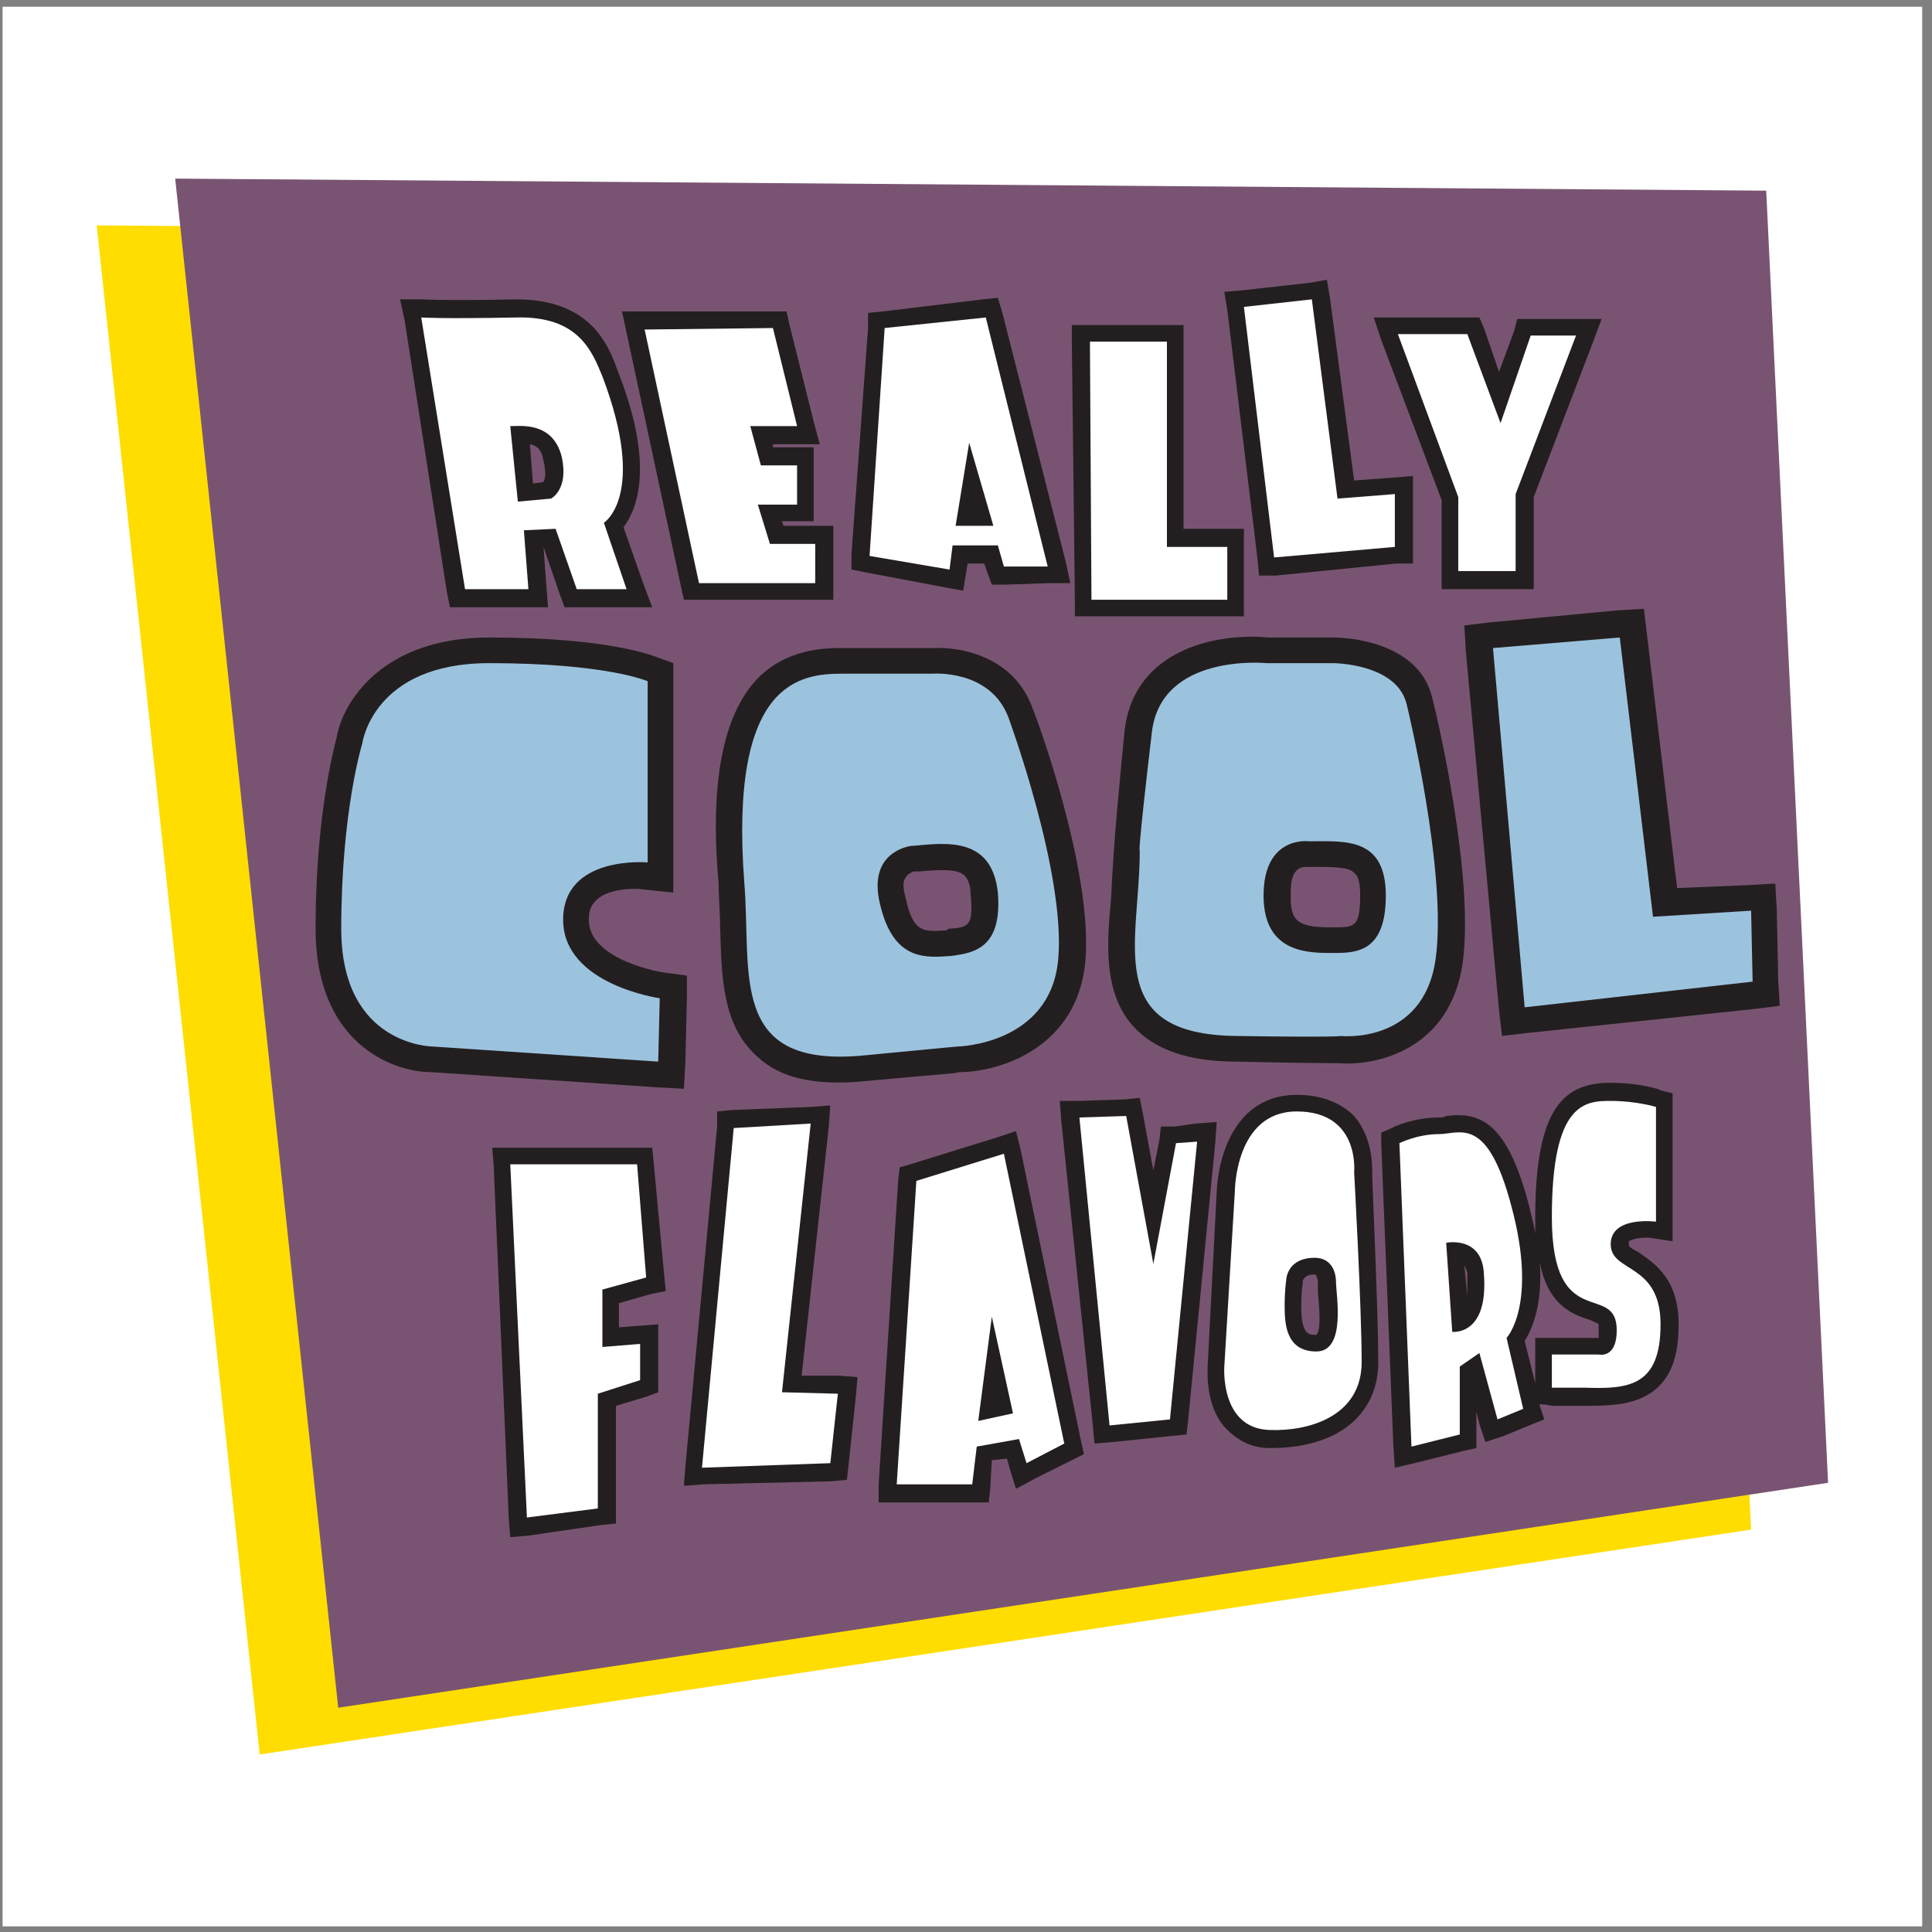 <?xml version="1.0" encoding="UTF-8"?>
<svg xmlns="http://www.w3.org/2000/svg" xmlns:xlink="http://www.w3.org/1999/xlink" width="194pt" height="194pt" viewBox="0 0 194 194" version="1.1">
<rect x="0" y="0" width="194" height="194" fill="#808080" stroke="none"/>
<g id="surface1">
<path style=" stroke:none;fill-rule:evenodd;fill:rgb(100%,100%,100%);fill-opacity:1;" d="M 0.258 0.676 L 193.016 0.676 L 193.016 193.434 L 0.258 193.434 L 0.258 0.676 "/>
<path style=" stroke:none;fill-rule:evenodd;fill:rgb(100%,86.699%,0%);fill-opacity:1;" d="M 9.711 22.633 L 26.078 176.176 L 175.836 153.594 L 169.469 23.844 L 9.711 22.633 "/>
<path style=" stroke:none;fill-rule:evenodd;fill:rgb(47.499%,32.899%,44.699%);fill-opacity:1;" d="M 17.59 17.934 L 33.961 171.48 L 183.566 148.895 L 177.352 19.145 L 17.59 17.934 "/>
<path style=" stroke:none;fill-rule:evenodd;fill:rgb(100%,100%,100%);fill-opacity:1;" d="M 60.488 37.789 C 59.426 35.211 58.062 31.727 51.848 31.879 C 44.27 32.027 42.297 31.879 42.297 31.879 L 46.695 59.16 L 53.059 59.16 L 52.605 53.25 L 55.789 53.098 L 57.91 59.16 L 62.914 59.16 L 60.637 52.492 C 60.637 52.492 65.035 49.766 60.488 37.789 Z M 55.332 50.066 L 52 50.371 L 51.238 42.789 C 52.301 42.789 55.484 42.336 56.395 45.824 C 57.152 49.156 55.332 50.066 55.332 50.066 "/>
<path style=" stroke:none;fill-rule:evenodd;fill:rgb(100%,100%,100%);fill-opacity:1;" d="M 98.988 31.879 L 88.832 32.938 L 87.316 55.824 L 95.348 57.191 L 95.652 54.766 L 100.199 54.766 L 100.805 56.887 L 105.203 56.887 Z M 95.957 52.797 L 97.32 44.609 L 99.746 52.797 Z M 95.957 52.797 "/>
<path style=" stroke:none;fill-rule:evenodd;fill:rgb(100%,100%,100%);fill-opacity:1;" d="M 109.445 34.305 L 117.176 34.305 L 117.176 54.918 L 123.238 54.918 L 123.238 60.223 L 109.598 60.223 L 109.445 34.305 "/>
<path style=" stroke:none;fill-rule:evenodd;fill:rgb(100%,100%,100%);fill-opacity:1;" d="M 124.906 30.816 L 131.727 30.059 L 134.305 50.066 L 140.062 49.613 L 140.062 54.918 L 127.938 55.977 L 124.906 30.816 "/>
<path style=" stroke:none;fill-rule:evenodd;fill:rgb(100%,100%,100%);fill-opacity:1;" d="M 140.367 33.547 L 147.34 33.547 L 150.676 42.488 L 153.703 33.695 L 158.254 33.695 L 152.191 49.613 L 152.191 57.344 L 146.43 57.344 L 146.43 49.914 L 140.367 33.547 "/>
<path style=" stroke:none;fill-rule:evenodd;fill:rgb(13.699%,12.199%,12.5%);fill-opacity:1;" d="M 78.676 52.797 L 78.523 52.34 L 81.707 52.34 L 81.707 44.914 L 77.613 44.914 L 77.613 44.609 L 82.312 44.609 L 81.707 42.336 L 79.281 32.637 L 78.98 31.27 L 62.457 31.27 L 62.914 33.395 L 68.371 58.859 L 68.672 60.223 L 83.676 60.223 L 83.676 52.797 L 78.676 52.797 "/>
<path style=" stroke:none;fill-rule:evenodd;fill:rgb(13.699%,12.199%,12.5%);fill-opacity:1;" d="M 62.609 52.945 C 63.973 51.129 65.793 46.73 62.004 37.184 C 61.094 34.605 59.273 30.059 51.848 30.059 C 44.422 30.211 42.449 30.059 42.449 30.059 L 40.176 30.059 L 40.633 32.18 L 44.875 59.465 L 45.18 60.98 L 55.031 60.98 L 54.879 59.012 L 54.574 54.918 L 56.242 59.77 L 56.699 60.98 L 65.488 60.98 L 64.582 58.555 Z M 53.516 48.551 L 53.211 44.609 C 53.969 44.762 54.422 45.215 54.574 46.277 C 54.879 47.488 54.727 48.098 54.574 48.398 L 53.516 48.551 "/>
<path style=" stroke:none;fill-rule:evenodd;fill:rgb(13.699%,12.199%,12.5%);fill-opacity:1;" d="M 100.656 31.422 L 100.199 29.906 L 98.684 30.059 L 88.68 31.27 L 87.164 31.422 L 87.164 32.938 L 85.496 55.676 L 85.496 57.191 L 87.012 57.492 L 95.047 59.012 L 96.715 59.312 L 97.016 57.492 L 97.168 56.586 L 98.836 56.586 L 99.141 57.492 L 99.594 58.707 L 100.957 58.707 L 105.352 58.555 L 107.477 58.555 L 107.02 56.434 L 100.656 31.422 "/>
<path style=" stroke:none;fill-rule:evenodd;fill:rgb(13.699%,12.199%,12.5%);fill-opacity:1;" d="M 118.844 53.098 L 118.844 32.637 L 107.629 32.637 L 107.629 34.305 L 107.93 60.223 L 107.93 61.891 L 124.906 61.891 L 124.906 53.098 L 118.844 53.098 "/>
<path style=" stroke:none;fill-rule:evenodd;fill:rgb(13.699%,12.199%,12.5%);fill-opacity:1;" d="M 135.973 48.246 L 133.547 29.906 L 133.242 28.09 L 131.574 28.391 L 124.754 29.148 L 122.938 29.301 L 123.238 31.121 L 126.27 56.129 L 126.422 57.797 L 128.09 57.797 L 140.215 56.586 L 141.883 56.586 L 141.883 47.793 L 140.062 47.945 L 135.973 48.246 "/>
<path style=" stroke:none;fill-rule:evenodd;fill:rgb(13.699%,12.199%,12.5%);fill-opacity:1;" d="M 160.828 32.027 L 152.344 32.027 L 152.039 33.242 L 150.523 37.336 L 149.008 32.938 L 148.551 31.879 L 137.941 31.879 L 138.699 34.152 L 144.762 50.219 L 144.762 59.16 L 154.008 59.16 L 154.008 49.914 L 159.922 34.453 L 160.828 32.027 "/>
<path style=" stroke:none;fill-rule:evenodd;fill:rgb(100%,100%,100%);fill-opacity:1;" d="M 60.488 37.789 C 59.426 35.211 58.062 31.727 51.848 31.879 C 44.27 32.027 42.297 31.879 42.297 31.879 L 46.695 59.16 L 53.059 59.16 L 52.605 53.25 L 55.789 53.098 L 57.91 59.16 L 62.914 59.16 L 60.637 52.492 C 60.637 52.492 65.035 49.766 60.488 37.789 Z M 55.332 50.066 L 52 50.371 L 51.238 42.789 C 52.301 42.789 55.484 42.336 56.395 45.824 C 57.152 49.156 55.332 50.066 55.332 50.066 "/>
<path style=" stroke:none;fill-rule:evenodd;fill:rgb(100%,100%,100%);fill-opacity:1;" d="M 98.988 31.879 L 88.832 32.938 L 87.316 55.824 L 95.348 57.191 L 95.652 54.766 L 100.199 54.766 L 100.805 56.887 L 105.203 56.887 Z M 95.957 52.797 L 97.32 44.457 L 99.746 52.797 Z M 95.957 52.797 "/>
<path style=" stroke:none;fill-rule:evenodd;fill:rgb(100%,100%,100%);fill-opacity:1;" d="M 109.445 34.305 L 117.176 34.305 L 117.176 54.918 L 123.238 54.918 L 123.238 60.223 L 109.598 60.223 L 109.445 34.305 "/>
<path style=" stroke:none;fill-rule:evenodd;fill:rgb(100%,100%,100%);fill-opacity:1;" d="M 124.906 30.816 L 131.727 30.059 L 134.305 50.066 L 140.062 49.613 L 140.062 54.918 L 127.938 55.977 L 124.906 30.816 "/>
<path style=" stroke:none;fill-rule:evenodd;fill:rgb(100%,100%,100%);fill-opacity:1;" d="M 140.367 33.547 L 147.34 33.547 L 150.676 42.488 L 153.703 33.695 L 158.254 33.695 L 152.191 49.613 L 152.191 57.344 L 146.43 57.344 L 146.43 49.914 L 140.367 33.547 "/>
<path style=" stroke:none;fill-rule:evenodd;fill:rgb(13.699%,12.199%,12.5%);fill-opacity:1;" d="M 66.703 97.66 C 66.551 97.66 59.121 96.449 59.121 92.355 C 59.121 91.145 59.578 90.688 59.883 90.387 C 61.094 89.172 63.82 89.172 64.73 89.324 L 67.609 89.629 L 67.609 66.59 L 65.945 65.98 C 65.488 65.832 61.094 64.012 49.121 64.012 C 38.355 64.012 34.414 70.531 33.809 74.016 C 33.508 75.227 31.688 82.051 31.688 93.266 C 31.688 104.633 39.266 107.664 43.359 107.664 L 65.945 109.18 L 68.672 109.332 L 68.824 106.602 L 68.973 100.238 L 68.973 97.965 L 66.703 97.66 "/>
<path style=" stroke:none;fill-rule:evenodd;fill:rgb(13.699%,12.199%,12.5%);fill-opacity:1;" d="M 178.562 98.57 L 178.414 91.297 L 178.262 88.719 L 175.684 88.871 L 168.406 89.172 L 165.379 63.707 L 165.074 61.133 L 162.496 61.281 L 149.613 62.496 L 147.035 62.801 L 147.188 65.375 L 150.523 101.449 L 150.824 104.027 L 153.402 103.723 L 176.289 101.301 L 178.715 100.996 L 178.562 98.57 "/>
<path style=" stroke:none;fill-rule:evenodd;fill:rgb(13.699%,12.199%,12.5%);fill-opacity:1;" d="M 131.121 87.051 C 131.527 87.051 131.93 87.051 132.336 87.051 C 133.699 87.051 135.516 87.051 135.973 87.656 C 136.426 87.961 136.578 88.719 136.578 89.93 C 136.578 93.113 135.973 93.113 134 93.113 L 133.699 93.113 C 132.637 93.113 130.969 93.113 130.211 92.355 C 129.605 91.75 129.605 90.688 129.605 89.93 C 129.605 88.84 129.637 87.051 131.121 87.051 Z M 143.898 70.398 L 143.758 69.836 C 142.488 65.16 136.941 64.012 133.699 64.012 C 133.852 64.012 128.09 64.012 127.332 64.012 C 122.633 63.559 113.992 64.922 112.934 73.258 C 112.383 78.953 111.82 84.52 111.566 90.234 C 111.113 94.934 110.809 99.785 113.844 103.117 C 115.965 105.391 119.301 106.602 124.148 106.602 C 130.969 106.758 133.547 106.758 134.457 106.758 C 138.246 107.059 145.672 105.391 146.887 96.602 C 148.035 88.062 144.379 72.254 143.898 70.398 "/>
<path style=" stroke:none;fill-rule:evenodd;fill:rgb(13.699%,12.199%,12.5%);fill-opacity:1;" d="M 93.684 65.074 L 84.59 65.074 C 82.918 65.074 78.98 65.074 75.945 68.258 C 72.613 71.895 71.25 78.562 72.156 88.719 C 72.156 90.082 72.309 91.598 72.309 92.965 C 72.461 97.965 72.461 102.965 76.098 106.148 C 78.371 108.27 81.859 109.031 86.711 108.574 C 94.742 107.816 95.957 107.816 96.258 107.664 C 100.352 107.664 108.234 105.242 108.992 96.449 C 109.75 87.355 103.988 71.742 103.688 71.137 C 101.867 65.98 96.562 64.922 93.684 65.074 Z M 90.957 88.113 C 91.105 87.809 91.41 87.656 91.711 87.508 C 91.863 87.508 91.863 87.508 91.863 87.508 L 92.32 87.508 C 93.984 87.355 95.957 87.203 96.715 87.809 C 97.32 88.266 97.473 89.172 97.473 89.93 C 97.773 93.113 97.168 93.113 95.199 93.266 L 95.047 93.418 C 92.773 93.566 91.711 93.719 90.957 90.234 C 90.648 89.172 90.648 88.414 90.957 88.113 "/>
<path style=" stroke:none;fill-rule:evenodd;fill:rgb(61.2%,76.5%,87.099%);fill-opacity:1;" d="M 114.449 85.383 C 114.449 94.633 110.66 103.875 124.148 104.027 C 134.457 104.18 134.609 104.027 134.609 104.027 C 134.609 104.027 142.941 104.938 144.156 96.297 C 145.371 87.656 141.277 70.832 141.277 70.832 C 140.367 66.59 133.852 66.59 133.852 66.59 L 127.18 66.59 C 127.18 66.59 116.57 65.527 115.66 73.559 C 114.145 86.445 114.449 85.383 114.449 85.383 Z M 134 95.691 C 131.574 95.691 126.879 95.844 126.879 89.93 C 126.879 83.867 131.426 84.473 131.426 84.473 L 131.879 84.473 C 135.215 84.473 139.156 84.172 139.156 89.93 C 139.156 95.539 136.273 95.691 134 95.691 "/>
<path style=" stroke:none;fill-rule:evenodd;fill:rgb(61.2%,76.5%,87.099%);fill-opacity:1;" d="M 93.684 67.648 C 93.684 67.648 88.227 67.648 84.59 67.648 C 80.344 67.648 73.219 68.406 74.734 88.566 C 75.492 97.66 73.066 107.211 86.559 105.996 C 95.957 105.09 96.109 105.09 96.109 105.09 C 96.109 105.09 105.508 104.938 106.262 96.297 C 107.02 87.656 101.262 72.047 101.262 72.047 C 99.441 67.195 93.684 67.648 93.684 67.648 Z M 95.5 95.992 C 93.074 96.148 89.742 96.602 88.379 90.84 C 87.012 85.383 91.559 84.93 91.559 84.93 L 91.711 84.93 C 95.047 84.625 99.594 84.02 100.199 89.629 C 100.656 95.234 97.773 95.691 95.5 95.992 "/>
<path style=" stroke:none;fill-rule:evenodd;fill:rgb(61.2%,76.5%,87.099%);fill-opacity:1;" d="M 65.035 68.406 L 65.035 86.598 C 65.035 86.598 56.547 85.84 56.547 92.355 C 56.547 98.875 66.246 100.238 66.246 100.238 L 66.094 106.602 L 43.512 105.09 C 43.512 105.09 34.266 105.09 34.266 93.266 C 34.266 81.441 36.387 74.621 36.387 74.621 C 36.387 74.621 37.449 66.59 49.121 66.59 C 60.941 66.59 65.035 68.406 65.035 68.406 "/>
<path style=" stroke:none;fill-rule:evenodd;fill:rgb(13.699%,12.199%,12.5%);fill-opacity:1;" d="M 65.336 129.949 L 66.852 129.645 L 66.703 128.129 L 65.641 116.758 L 65.488 115.246 L 49.422 115.246 L 49.574 117.062 L 51.09 152.531 L 51.238 154.352 L 53.059 154.199 L 60.336 153.137 L 61.852 152.984 L 61.852 141.164 L 64.883 140.254 L 66.094 139.801 L 66.094 132.977 L 64.125 133.129 L 62.152 133.281 L 62.152 130.855 L 65.336 129.949 "/>
<path style=" stroke:none;fill-rule:evenodd;fill:rgb(13.699%,12.199%,12.5%);fill-opacity:1;" d="M 80.496 138.133 L 83.223 113.121 L 83.375 111 L 81.406 111.152 L 73.523 111.457 L 72.008 111.605 L 72.008 113.121 L 68.824 147.227 L 68.672 149.195 L 70.641 149.047 L 83.527 148.742 L 85.043 148.59 L 85.195 147.227 L 85.953 140.102 L 86.105 138.285 L 84.285 138.133 L 80.496 138.133 "/>
<path style=" stroke:none;fill-rule:evenodd;fill:rgb(13.699%,12.199%,12.5%);fill-opacity:1;" d="M 102.473 115.398 L 102.02 113.578 L 100.199 114.184 L 91.41 116.91 L 90.348 117.215 L 90.195 118.426 L 88.227 149.047 L 88.227 150.863 L 99.289 150.863 L 99.441 149.348 L 99.594 146.621 L 101.109 146.469 L 101.41 147.531 L 102.02 149.5 L 103.988 148.438 L 107.629 146.621 L 108.84 146.016 L 108.539 144.648 L 102.473 115.398 "/>
<path style=" stroke:none;fill-rule:evenodd;fill:rgb(13.699%,12.199%,12.5%);fill-opacity:1;" d="M 122.176 112.668 L 120.055 112.82 L 117.934 113.121 L 116.57 113.121 L 116.418 114.484 L 115.812 117.52 L 114.75 111.758 L 114.449 110.242 L 112.934 110.395 L 108.234 110.547 L 106.414 110.547 L 106.566 112.516 L 109.75 143.285 L 109.902 144.953 L 111.719 144.801 L 117.629 144.195 L 119.145 144.043 L 119.301 142.68 L 122.027 114.789 L 122.176 112.668 "/>
<path style=" stroke:none;fill-rule:evenodd;fill:rgb(13.699%,12.199%,12.5%);fill-opacity:1;" d="M 164.469 125.703 C 163.559 125.246 163.559 125.098 163.559 124.945 C 163.559 124.793 163.559 124.793 163.559 124.641 C 164.016 124.34 165.227 124.188 165.984 124.34 L 167.953 124.641 L 167.953 109.789 L 166.742 109.484 C 166.59 109.332 164.469 108.727 161.738 108.727 C 157.191 108.727 154.16 111 154.16 122.215 C 154.16 122.824 154.16 123.277 154.16 123.883 C 154.008 122.824 153.703 121.762 153.402 120.551 C 151.281 112.82 148.703 111.605 145.219 112.062 C 144.914 112.211 144.762 112.211 144.461 112.211 C 142.035 112.211 139.914 113.121 139.762 113.273 L 138.699 113.727 L 138.699 114.941 L 139.914 145.258 L 140.062 147.379 L 142.035 146.922 L 146.887 145.711 L 148.25 145.406 L 148.25 141.77 L 148.551 142.98 L 149.156 144.801 L 150.977 144.195 L 153.555 143.133 L 155.07 142.527 L 154.613 141.164 L 154.613 141.012 C 155.223 141.012 155.828 141.164 155.828 141.164 L 159.16 141.164 C 161.59 141.164 164.617 141.164 166.59 139.191 C 167.953 137.828 168.559 135.859 168.559 132.977 C 168.559 128.277 165.984 126.766 164.469 125.703 Z M 147.035 127.066 C 147.188 127.371 147.34 127.672 147.34 127.977 C 147.34 128.887 147.34 129.492 147.34 130.098 Z M 154.16 134.344 L 154.16 138.891 L 153.098 134.645 C 153.859 133.434 154.918 131.008 154.613 126.766 C 155.371 130.703 157.496 131.918 159.617 132.523 C 159.922 132.676 160.375 132.828 160.527 132.977 C 160.527 132.977 160.527 133.129 160.527 133.586 C 160.527 133.887 160.527 134.191 160.527 134.344 L 154.16 134.344 "/>
<path style=" stroke:none;fill-rule:evenodd;fill:rgb(13.699%,12.199%,12.5%);fill-opacity:1;" d="M 135.973 112.062 C 134.609 110.695 132.637 109.938 130.211 109.938 C 123.996 109.938 122.328 116.152 122.176 119.641 L 121.27 137.07 C 121.27 137.527 120.965 141.164 123.09 143.438 C 124.301 144.648 125.664 145.406 127.484 145.406 C 129.152 145.406 133.395 145.258 136.121 142.527 C 137.641 141.012 138.398 139.043 138.398 136.77 C 138.398 131.613 137.789 119.035 137.789 117.672 C 137.789 116.91 137.789 114.184 135.973 112.062 Z M 132.184 134.039 C 131.426 134.039 130.664 134.039 130.664 131.16 C 130.664 129.645 130.816 128.887 130.816 128.887 L 130.816 128.734 C 130.816 128.734 130.816 128.734 130.816 128.582 C 130.969 128.277 131.273 127.977 131.879 127.977 C 132.031 127.977 132.184 127.977 132.184 128.129 C 132.184 128.129 132.336 128.43 132.336 128.734 C 132.336 129.039 132.336 129.34 132.336 129.797 C 132.637 132.828 132.484 133.734 132.184 134.039 "/>
<path style=" stroke:none;fill-rule:evenodd;fill:rgb(100%,100%,100%);fill-opacity:1;" d="M 52.91 152.379 L 60.031 151.469 L 60.031 139.949 L 64.277 138.586 L 64.277 134.949 L 60.488 135.254 L 60.488 129.492 L 64.883 128.277 L 63.973 116.91 L 51.238 116.91 L 52.91 152.379 "/>
<path style=" stroke:none;fill-rule:evenodd;fill:rgb(100%,100%,100%);fill-opacity:1;" d="M 73.676 113.273 L 70.488 147.379 L 83.375 146.922 L 84.133 139.949 L 78.523 139.801 L 81.406 112.82 L 73.676 113.273 "/>
<path style=" stroke:none;fill-rule:evenodd;fill:rgb(100%,100%,100%);fill-opacity:1;" d="M 100.805 115.852 L 92.016 118.578 L 90.043 149.047 L 97.625 149.047 L 98.078 145.258 L 102.32 144.5 L 103.078 146.922 L 106.867 144.953 Z M 98.23 142.68 L 99.594 132.219 L 101.719 141.922 Z M 98.23 142.68 "/>
<path style=" stroke:none;fill-rule:evenodd;fill:rgb(100%,100%,100%);fill-opacity:1;" d="M 108.387 112.211 L 113.086 112.062 L 115.812 126.914 L 118.086 114.789 L 120.207 114.637 L 117.48 142.527 L 111.414 143.133 L 108.387 112.211 "/>
<path style=" stroke:none;fill-rule:evenodd;fill:rgb(100%,100%,100%);fill-opacity:1;" d="M 151.281 134.344 C 151.281 134.344 154.465 131.008 151.734 121.004 C 149.309 111.91 146.582 113.883 144.461 113.883 C 142.336 113.883 140.52 114.789 140.52 114.789 L 141.73 145.258 L 146.582 144.043 L 146.582 137.223 L 148.551 135.859 L 150.371 142.527 L 152.949 141.465 Z M 145.824 133.734 L 145.219 124.793 C 145.219 124.793 148.855 124.035 149.008 127.977 C 149.461 134.191 145.824 133.734 145.824 133.734 "/>
<path style=" stroke:none;fill-rule:evenodd;fill:rgb(100%,100%,100%);fill-opacity:1;" d="M 166.285 111.152 L 166.285 122.672 C 166.285 122.672 161.738 122.066 161.738 124.945 C 161.738 127.824 166.742 126.766 166.742 132.977 C 166.742 139.191 163.559 139.496 159.16 139.344 C 156.586 139.344 155.828 139.344 155.828 139.344 L 155.828 136.012 L 160.527 136.012 C 160.527 136.012 162.344 136.465 162.344 133.586 C 162.344 128.582 155.828 134.039 155.828 122.215 C 155.828 110.695 159.16 110.547 161.738 110.547 C 164.316 110.547 166.285 111.152 166.285 111.152 "/>
<path style=" stroke:none;fill-rule:evenodd;fill:rgb(100%,100%,100%);fill-opacity:1;" d="M 135.973 117.672 C 135.973 117.672 136.578 111.605 130.211 111.605 C 123.996 111.605 123.996 119.641 123.996 119.641 L 122.938 137.223 C 122.938 137.223 122.48 143.438 127.484 143.59 C 131.426 143.738 136.73 142.227 136.73 136.77 C 136.73 131.309 135.973 117.672 135.973 117.672 Z M 132.184 135.707 C 129.152 135.707 128.996 132.977 128.996 131.16 C 128.996 129.492 129.152 128.582 129.152 128.582 C 129.152 128.582 129.152 126.461 131.727 126.309 C 133.547 126.156 134.152 127.523 134.152 128.734 C 134.152 129.949 135.215 135.707 132.184 135.707 "/>
<path style=" stroke:none;fill-rule:evenodd;fill:rgb(100%,100%,100%);fill-opacity:1;" d="M 64.73 33.09 L 70.188 58.555 L 81.859 58.555 L 81.859 54.613 L 77.312 54.613 L 76.098 50.672 L 80.039 50.672 L 80.039 46.73 L 76.402 46.73 L 75.34 42.789 L 80.039 42.789 L 77.613 32.938 L 64.73 33.09 "/>
<path style=" stroke:none;fill-rule:evenodd;fill:rgb(61.2%,76.5%,87.099%);fill-opacity:1;" d="M 149.918 65.074 L 153.098 101.148 L 175.988 98.57 L 175.836 91.445 L 165.984 92.055 L 162.648 64.012 L 149.918 65.074 "/>
</g>
</svg>
